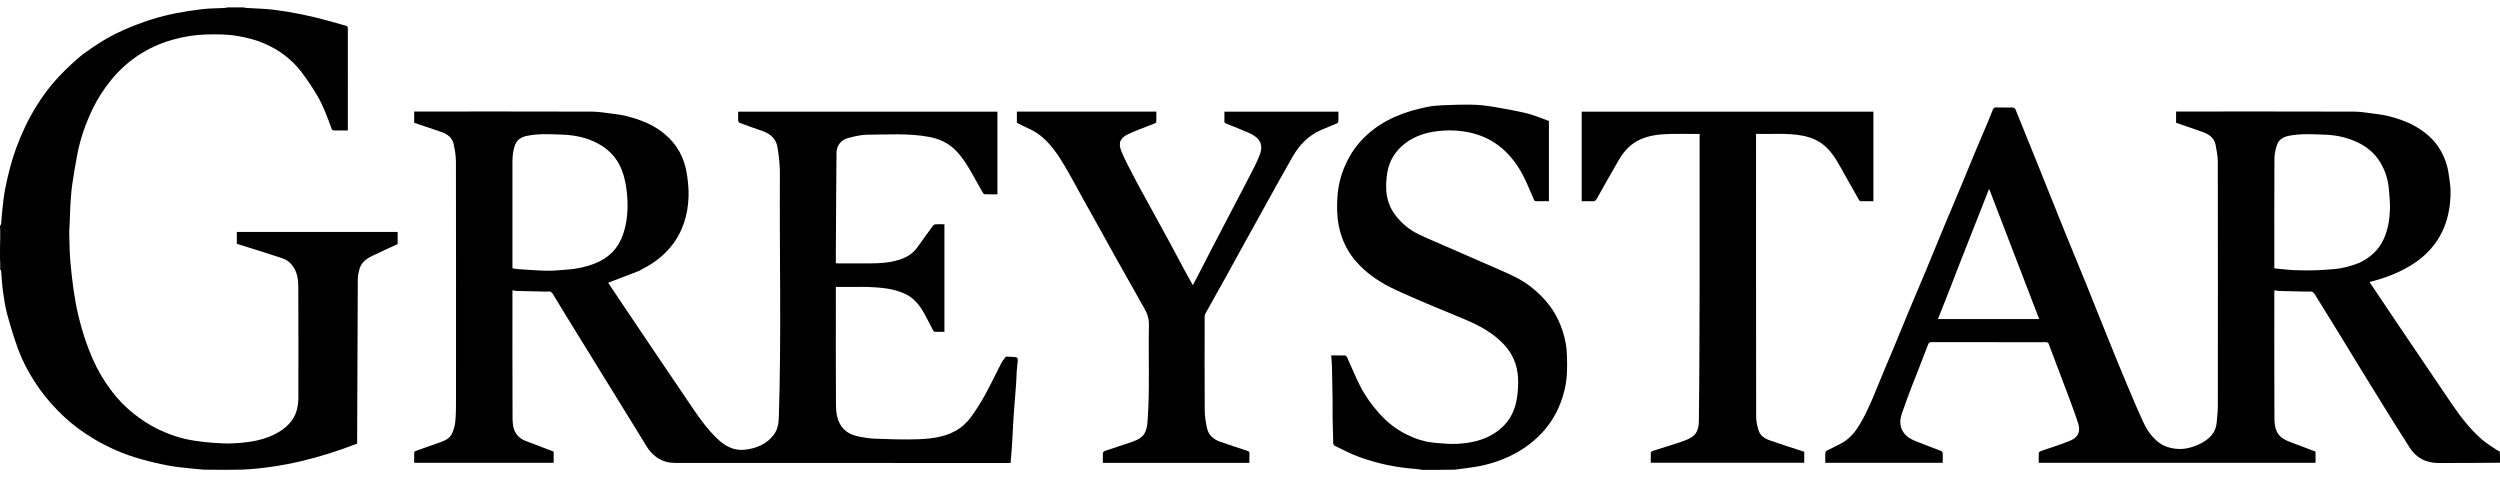 <svg width="110" height="21" style="width: 110px; height: 21px;" viewBox="0 0 200 37" fill="none" xmlns="http://www.w3.org/2000/svg">
<path d="M200 36.426C198.364 36.448 196.727 36.444 195.091 36.449C194.103 36.452 193.322 36.066 192.789 35.241C192.127 34.214 191.482 33.175 190.836 32.138C190.206 31.126 189.583 30.11 188.959 29.095C188.367 28.13 187.781 27.161 187.188 26.197C186.603 25.245 186.013 24.296 185.425 23.345C185.323 23.18 185.23 23.009 185.114 22.854C185.07 22.795 184.978 22.745 184.904 22.739C184.696 22.724 184.486 22.737 184.276 22.733C183.621 22.72 182.965 22.705 182.31 22.686C182.198 22.682 182.087 22.65 181.955 22.628C181.951 22.712 181.946 22.779 181.945 22.846C181.945 26.174 181.938 29.503 181.953 32.831C181.955 33.256 181.985 33.698 182.229 34.084C182.474 34.472 182.868 34.638 183.272 34.791C183.929 35.04 184.586 35.288 185.244 35.537C185.244 35.837 185.244 36.127 185.244 36.432C177.871 36.432 170.5 36.432 163.099 36.432C163.099 36.168 163.089 35.894 163.108 35.623C163.111 35.572 163.221 35.509 163.292 35.484C164.061 35.214 164.846 34.984 165.597 34.673C166.269 34.396 166.466 33.929 166.244 33.245C165.984 32.443 165.681 31.653 165.387 30.861C165.081 30.035 164.762 29.213 164.45 28.388C164.261 27.889 164.079 27.388 163.885 26.89C163.867 26.843 163.793 26.795 163.74 26.788C163.618 26.773 163.492 26.784 163.368 26.784C160.421 26.784 157.474 26.785 154.528 26.78C154.368 26.78 154.306 26.819 154.245 26.981C153.827 28.091 153.381 29.19 152.955 30.296C152.676 31.022 152.398 31.749 152.151 32.485C152.02 32.875 151.964 33.288 152.119 33.694C152.319 34.215 152.748 34.497 153.237 34.694C153.922 34.971 154.619 35.222 155.306 35.494C155.361 35.516 155.413 35.614 155.416 35.678C155.429 35.923 155.421 36.169 155.421 36.431C152.296 36.431 149.175 36.431 146.022 36.431C146.022 36.163 146.013 35.883 146.029 35.603C146.033 35.545 146.122 35.475 146.188 35.441C146.593 35.229 147.015 35.045 147.409 34.816C148.031 34.453 148.463 33.906 148.821 33.294C149.403 32.303 149.834 31.244 150.261 30.182C150.634 29.253 151.036 28.335 151.421 27.411C151.904 26.247 152.38 25.081 152.865 23.917C153.247 23 153.642 22.088 154.024 21.17C154.511 20 154.987 18.825 155.474 17.655C155.935 16.545 156.407 15.44 156.87 14.332C157.245 13.436 157.609 12.536 157.983 11.639C158.335 10.798 158.695 9.96 159.049 9.119C159.178 8.811 159.301 8.501 159.424 8.191C159.472 8.068 159.532 7.998 159.689 8.003C160.138 8.016 160.588 8.002 161.038 8.013C161.105 8.015 161.206 8.081 161.231 8.142C161.789 9.507 162.341 10.875 162.892 12.244C163.677 14.197 164.457 16.152 165.246 18.104C165.802 19.478 166.374 20.847 166.932 22.221C167.475 23.56 168.004 24.905 168.547 26.245C169.061 27.516 169.577 28.787 170.107 30.052C170.552 31.113 170.998 32.173 171.482 33.216C171.781 33.86 172.19 34.442 172.786 34.866C173.14 35.118 173.544 35.239 173.975 35.3C174.658 35.396 175.305 35.239 175.904 34.961C176.667 34.609 177.272 34.086 177.339 33.167C177.369 32.745 177.427 32.323 177.427 31.901C177.433 25.374 177.435 18.847 177.424 12.321C177.423 11.89 177.327 11.458 177.254 11.03C177.162 10.486 176.774 10.181 176.29 10C175.564 9.728 174.825 9.487 174.087 9.231C174.087 8.939 174.087 8.649 174.087 8.341C174.155 8.337 174.222 8.33 174.288 8.33C178.972 8.33 183.656 8.323 188.34 8.338C188.9 8.339 189.459 8.452 190.018 8.513C190.746 8.593 191.451 8.769 192.139 9.018C192.872 9.285 193.54 9.653 194.147 10.148C194.902 10.765 195.395 11.552 195.695 12.449C195.864 12.953 195.919 13.497 195.992 14.028C196.04 14.381 196.055 14.742 196.04 15.098C195.987 16.393 195.678 17.614 194.936 18.709C194.37 19.543 193.629 20.183 192.769 20.698C191.787 21.286 190.721 21.674 189.613 21.956C189.601 21.959 189.592 21.973 189.574 21.989C190.359 23.159 191.143 24.331 191.931 25.499C193.315 27.547 194.702 29.593 196.086 31.64C196.8 32.696 197.573 33.706 198.537 34.552C198.896 34.867 199.317 35.113 199.712 35.387C199.791 35.442 199.881 35.481 199.983 35.527C200 35.82 200 36.112 200 36.426ZM188.751 20.431C189.623 20.016 190.3 19.412 190.703 18.521C191.039 17.778 191.163 16.99 191.195 16.193C191.217 15.635 191.158 15.072 191.109 14.514C191.044 13.764 190.818 13.062 190.429 12.41C189.935 11.583 189.213 11.038 188.328 10.673C187.595 10.371 186.821 10.216 186.043 10.186C185.077 10.149 184.099 10.085 183.138 10.267C182.692 10.351 182.296 10.56 182.152 11.018C182.043 11.364 181.956 11.732 181.954 12.091C181.938 14.951 181.945 17.81 181.945 20.67C181.945 20.743 181.945 20.816 181.945 20.879C182.524 20.931 183.07 21.002 183.619 21.025C184.207 21.05 184.798 21.043 185.387 21.027C185.822 21.016 186.256 20.97 186.691 20.939C187.395 20.889 188.065 20.702 188.751 20.431ZM156.653 20.802C156.397 21.466 156.144 22.13 155.884 22.792C155.606 23.501 155.323 24.208 155.035 24.932C157.746 24.932 160.432 24.932 163.135 24.932C161.804 21.471 160.474 18.011 159.128 14.511C158.299 16.627 157.487 18.7 156.653 20.802Z" fill="currentColor"/>
<path d="M19.476 4.39033e-08C19.567 0.015 19.635 0.04 19.705 0.045C20.446 0.093 21.192 0.099 21.927 0.192C23.399 0.379 24.851 0.678 26.281 1.076C26.75 1.206 27.216 1.345 27.685 1.472C27.837 1.513 27.828 1.615 27.828 1.732C27.826 3.81 27.827 5.889 27.827 7.967C27.827 8.587 27.827 9.206 27.827 9.848C27.426 9.848 27.041 9.853 26.656 9.842C26.61 9.84 26.546 9.758 26.525 9.701C26.194 8.786 25.861 7.868 25.363 7.028C24.967 6.362 24.536 5.711 24.059 5.1C23.304 4.132 22.334 3.412 21.203 2.913C20.514 2.609 19.79 2.427 19.048 2.295C18.201 2.145 17.35 2.146 16.498 2.168C15.603 2.191 14.723 2.334 13.858 2.574C12.816 2.864 11.845 3.301 10.953 3.91C10.175 4.44 9.496 5.071 8.9 5.8C8.309 6.524 7.806 7.3 7.405 8.136C6.855 9.285 6.428 10.48 6.19 11.732C6.036 12.546 5.894 13.363 5.776 14.182C5.699 14.712 5.669 15.248 5.633 15.783C5.605 16.215 5.6 16.65 5.584 17.083C5.569 17.463 5.533 17.844 5.542 18.223C5.558 18.952 5.571 19.684 5.637 20.41C5.765 21.841 5.938 23.266 6.272 24.671C6.552 25.844 6.918 26.983 7.4 28.089C7.809 29.029 8.33 29.908 8.953 30.721C9.436 31.352 9.985 31.929 10.612 32.435C11.247 32.948 11.919 33.397 12.653 33.75C13.548 34.18 14.483 34.497 15.468 34.65C15.977 34.729 16.491 34.796 17.005 34.832C17.573 34.871 18.147 34.908 18.714 34.875C19.955 34.803 21.186 34.636 22.277 33.987C23.1 33.498 23.691 32.818 23.824 31.833C23.85 31.639 23.869 31.442 23.87 31.247C23.872 28.271 23.88 25.295 23.864 22.32C23.861 21.748 23.777 21.176 23.414 20.682C23.2 20.39 22.919 20.181 22.595 20.073C21.39 19.671 20.174 19.301 18.947 18.914C18.947 18.624 18.947 18.303 18.947 17.965C23.227 17.965 27.511 17.965 31.812 17.965C31.812 18.277 31.812 18.603 31.812 18.936C31.138 19.247 30.449 19.555 29.771 19.885C29.294 20.118 28.879 20.432 28.743 20.98C28.68 21.232 28.624 21.495 28.623 21.753C28.6 26.098 28.587 30.443 28.571 34.788C28.571 34.826 28.571 34.864 28.571 34.899C25.604 36.043 22.563 36.824 19.366 36.981C18.333 37 17.308 37 16.254 36.981C15.98 36.945 15.735 36.934 15.492 36.907C14.843 36.834 14.189 36.788 13.549 36.669C12.776 36.526 12.006 36.347 11.249 36.133C9.932 35.761 8.684 35.22 7.508 34.519C6.642 34.003 5.833 33.415 5.102 32.724C4.41 32.07 3.771 31.371 3.216 30.594C2.491 29.58 1.883 28.505 1.452 27.344C1.111 26.429 0.832 25.489 0.575 24.547C0.413 23.952 0.324 23.334 0.239 22.722C0.163 22.177 0.142 21.625 0.089 21.077C0.085 21.028 0.031 20.985 0 20.939C1.396e-07 20.919 1.35906e-07 20.898 0.019 20.854C0.025 20.575 0.012 20.32 1.3868e-07 20.065C1.3868e-07 19.481 1.3868e-07 18.897 0.019 18.283C0.025 18.014 0.012 17.774 1.83058e-07 17.534C1.36524e-07 17.513 1.3868e-07 17.493 0.018 17.451C0.055 17.398 0.088 17.368 0.091 17.335C0.125 16.944 0.143 16.551 0.189 16.161C0.256 15.588 0.313 15.012 0.427 14.447C0.648 13.357 0.919 12.277 1.303 11.229C1.735 10.053 2.271 8.928 2.934 7.863C3.442 7.045 4.017 6.274 4.678 5.571C5.012 5.216 5.361 4.873 5.719 4.543C6.054 4.234 6.392 3.924 6.759 3.657C7.698 2.973 8.677 2.356 9.744 1.875C10.536 1.519 11.342 1.209 12.172 0.948C13.471 0.541 14.804 0.308 16.149 0.145C16.757 0.072 17.374 0.078 17.987 0.044C18.057 0.041 18.125 0.015 18.195 0C18.614 0 19.034 -2.1165e-09 19.476 4.39033e-08Z" fill="currentColor"/>
<path d="M113.796 37C113.553 36.969 113.334 36.926 113.112 36.91C111.615 36.8 110.16 36.48 108.753 35.976C108.073 35.732 107.43 35.383 106.775 35.072C106.718 35.045 106.661 34.952 106.659 34.888C106.636 34.209 106.619 33.53 106.609 32.851C106.602 32.376 106.613 31.9 106.607 31.425C106.595 30.539 106.581 29.653 106.559 28.767C106.552 28.466 106.518 28.165 106.495 27.842C106.894 27.842 107.256 27.836 107.618 27.849C107.671 27.851 107.74 27.937 107.768 27.999C108.114 28.756 108.424 29.529 108.802 30.269C109.217 31.084 109.748 31.826 110.366 32.513C110.985 33.202 111.701 33.759 112.526 34.168C113.24 34.521 113.998 34.771 114.803 34.835C115.368 34.879 115.937 34.944 116.501 34.919C117.587 34.871 118.638 34.663 119.574 34.058C120.592 33.401 121.169 32.461 121.349 31.293C121.437 30.719 121.48 30.125 121.438 29.547C121.368 28.574 121.002 27.701 120.318 26.97C119.492 26.086 118.464 25.511 117.368 25.038C116.593 24.704 115.808 24.392 115.029 24.066C114.387 23.798 113.745 23.531 113.109 23.25C112.458 22.963 111.804 22.682 111.17 22.361C110.153 21.846 109.24 21.183 108.487 20.329C107.772 19.518 107.33 18.572 107.111 17.511C106.951 16.733 106.945 15.951 106.993 15.174C107.047 14.289 107.261 13.429 107.627 12.607C108.04 11.68 108.615 10.868 109.367 10.189C110.043 9.578 110.809 9.096 111.654 8.729C112.457 8.38 113.29 8.147 114.141 7.97C114.548 7.885 114.969 7.845 115.386 7.829C116.211 7.796 117.038 7.767 117.863 7.786C118.424 7.8 118.986 7.873 119.54 7.966C120.415 8.112 121.29 8.272 122.153 8.478C122.681 8.604 123.185 8.827 123.7 9.007C123.77 9.032 123.838 9.061 123.913 9.09C123.913 11.218 123.913 13.348 123.913 15.508C123.549 15.508 123.188 15.512 122.827 15.502C122.786 15.501 122.733 15.424 122.709 15.372C122.424 14.735 122.176 14.08 121.854 13.462C121.442 12.672 120.921 11.947 120.245 11.349C119.436 10.633 118.496 10.187 117.426 9.979C116.787 9.854 116.146 9.817 115.505 9.855C114.36 9.924 113.265 10.198 112.351 10.924C111.626 11.5 111.153 12.26 110.991 13.171C110.908 13.638 110.874 14.123 110.899 14.596C110.939 15.351 111.182 16.053 111.658 16.661C112.161 17.302 112.78 17.813 113.515 18.162C114.385 18.576 115.277 18.944 116.159 19.33C116.92 19.663 117.682 19.993 118.442 20.328C119.352 20.729 120.274 21.108 121.167 21.544C122.118 22.008 122.939 22.663 123.635 23.452C124.505 24.438 125.02 25.603 125.261 26.884C125.328 27.238 125.343 27.604 125.357 27.965C125.373 28.364 125.372 28.764 125.358 29.163C125.327 30.05 125.132 30.905 124.807 31.732C124.456 32.626 123.948 33.418 123.28 34.117C122.74 34.683 122.132 35.155 121.457 35.546C120.376 36.172 119.209 36.566 117.977 36.767C117.453 36.853 116.923 36.899 116.388 36.982C115.526 37 114.672 37 113.796 37Z" fill="currentColor"/>
<path d="M51.133 21.076C50.294 21.394 49.474 21.71 48.652 22.028C49.128 22.74 49.63 23.497 50.139 24.25C51.929 26.906 53.715 29.566 55.519 32.212C56.071 33.022 56.656 33.81 57.373 34.495C58.003 35.099 58.715 35.492 59.615 35.384C60.516 35.275 61.326 34.945 61.892 34.203C62.185 33.82 62.287 33.346 62.303 32.876C62.519 26.365 62.352 19.852 62.392 13.34C62.397 12.627 62.318 11.906 62.202 11.201C62.094 10.541 61.655 10.113 61.008 9.894C60.399 9.688 59.795 9.467 59.193 9.244C59.133 9.222 59.061 9.14 59.057 9.082C59.042 8.839 59.051 8.595 59.051 8.34C65.973 8.34 72.878 8.34 79.794 8.34C79.794 10.544 79.794 12.741 79.794 14.956C79.454 14.956 79.123 14.961 78.792 14.952C78.74 14.95 78.669 14.899 78.642 14.852C78.389 14.413 78.144 13.969 77.896 13.527C77.471 12.768 77.036 12.014 76.409 11.395C75.825 10.819 75.1 10.503 74.297 10.356C72.678 10.059 71.04 10.179 69.41 10.185C68.883 10.186 68.348 10.32 67.833 10.455C67.271 10.603 66.925 11.069 66.919 11.634C66.894 14.299 66.884 16.965 66.868 19.63C66.867 19.905 66.868 20.18 66.868 20.469C66.948 20.473 67.015 20.478 67.082 20.479C67.928 20.479 68.773 20.478 69.618 20.479C70.397 20.48 71.174 20.427 71.918 20.195C72.485 20.019 72.998 19.728 73.358 19.236C73.786 18.65 74.204 18.057 74.632 17.471C74.673 17.415 74.754 17.359 74.819 17.355C75.058 17.341 75.299 17.349 75.554 17.349C75.554 20.213 75.554 23.069 75.554 25.955C75.302 25.955 75.042 25.961 74.782 25.95C74.734 25.948 74.672 25.884 74.646 25.834C74.422 25.413 74.213 24.985 73.985 24.566C73.581 23.825 73.07 23.176 72.255 22.849C71.876 22.697 71.473 22.577 71.07 22.511C69.687 22.285 68.289 22.385 66.868 22.364C66.868 22.449 66.868 22.522 66.868 22.596C66.868 25.664 66.858 28.732 66.877 31.799C66.881 32.384 66.951 32.978 67.299 33.493C67.629 33.98 68.124 34.21 68.673 34.324C69.124 34.418 69.585 34.492 70.044 34.507C71.18 34.546 72.318 34.591 73.453 34.548C74.483 34.508 75.517 34.394 76.45 33.874C76.968 33.585 77.387 33.183 77.722 32.716C78.134 32.142 78.508 31.536 78.848 30.917C79.296 30.101 79.692 29.257 80.12 28.43C80.204 28.267 80.331 28.124 80.444 27.975C80.463 27.951 80.51 27.935 80.543 27.936C80.795 27.948 81.048 27.955 81.297 27.988C81.35 27.995 81.429 28.11 81.426 28.171C81.411 28.463 81.363 28.754 81.342 29.046C81.318 29.387 81.317 29.729 81.292 30.07C81.235 30.854 81.169 31.637 81.109 32.421C81.09 32.67 81.075 32.919 81.061 33.169C81.029 33.76 81.004 34.352 80.966 34.942C80.935 35.433 80.89 35.924 80.848 36.448C80.796 36.448 80.722 36.448 80.648 36.448C71.768 36.448 62.889 36.451 54.009 36.443C52.981 36.442 52.222 35.942 51.696 35.07C51.07 34.031 50.426 33.001 49.789 31.968C49.077 30.813 48.364 29.659 47.652 28.504C47.073 27.566 46.494 26.629 45.916 25.69C45.362 24.788 44.804 23.889 44.262 22.98C44.158 22.806 44.06 22.697 43.841 22.73C43.72 22.749 43.594 22.736 43.47 22.733C42.767 22.719 42.065 22.705 41.363 22.686C41.251 22.683 41.14 22.652 41.007 22.63C41.002 22.711 40.996 22.777 40.996 22.843C40.996 26.187 40.989 29.531 41.004 32.875C41.006 33.307 41.044 33.755 41.318 34.138C41.496 34.386 41.73 34.556 42.009 34.665C42.677 34.926 43.349 35.178 44.019 35.434C44.109 35.469 44.2 35.503 44.294 35.538C44.294 35.834 44.294 36.125 44.294 36.432C40.583 36.432 36.873 36.432 33.132 36.432C33.132 36.161 33.128 35.881 33.138 35.601C33.139 35.56 33.205 35.504 33.253 35.487C33.865 35.267 34.481 35.058 35.092 34.836C35.504 34.687 35.944 34.541 36.145 34.12C36.289 33.818 36.392 33.477 36.424 33.145C36.48 32.57 36.48 31.988 36.48 31.409C36.483 25.058 36.486 18.707 36.474 12.357C36.473 11.874 36.394 11.383 36.284 10.91C36.176 10.442 35.816 10.149 35.367 9.99C34.628 9.729 33.883 9.485 33.137 9.232C33.137 8.938 33.137 8.648 33.137 8.33C33.215 8.33 33.29 8.33 33.364 8.33C38.032 8.33 42.701 8.324 47.37 8.338C47.929 8.339 48.488 8.454 49.047 8.511C49.785 8.586 50.497 8.77 51.191 9.021C51.923 9.285 52.598 9.646 53.197 10.151C54.192 10.99 54.754 12.061 54.948 13.319C55.042 13.929 55.107 14.555 55.084 15.17C55.029 16.632 54.611 17.992 53.666 19.146C53.063 19.882 52.313 20.456 51.461 20.894C51.355 20.949 51.254 21.015 51.133 21.076ZM40.996 12.266C40.996 15.14 40.996 18.013 40.996 20.869C41.152 20.895 41.278 20.929 41.406 20.937C42.194 20.987 42.981 21.052 43.77 21.069C44.273 21.08 44.779 21.015 45.283 20.985C46.079 20.938 46.847 20.778 47.591 20.485C48.697 20.05 49.454 19.296 49.837 18.183C50.188 17.162 50.258 16.115 50.171 15.044C50.126 14.496 50.042 13.964 49.889 13.435C49.556 12.283 48.861 11.421 47.795 10.866C46.95 10.425 46.021 10.222 45.08 10.185C44.121 10.148 43.15 10.081 42.197 10.269C41.778 10.351 41.403 10.523 41.22 10.971C41.055 11.377 41.007 11.793 40.996 12.266Z" fill="currentColor"/>
<path d="M99.349 19.235C98.972 19.931 98.6 20.61 98.223 21.287C97.625 22.36 97.023 23.432 96.428 24.507C96.39 24.576 96.373 24.664 96.373 24.743C96.37 27.236 96.361 29.729 96.379 32.221C96.382 32.713 96.457 33.212 96.568 33.692C96.692 34.225 97.089 34.56 97.6 34.742C98.326 34.999 99.058 35.239 99.79 35.478C99.912 35.517 99.962 35.566 99.956 35.695C99.946 35.939 99.954 36.183 99.954 36.437C96.04 36.437 92.144 36.437 88.227 36.437C88.227 36.164 88.219 35.897 88.234 35.632C88.237 35.579 88.324 35.507 88.387 35.485C89.123 35.234 89.864 34.996 90.6 34.745C91.513 34.434 91.737 34.015 91.804 33.115C91.996 30.556 91.856 27.991 91.915 25.429C91.927 24.91 91.784 24.478 91.53 24.05C91.272 23.614 91.034 23.167 90.785 22.725C90.248 21.772 89.707 20.82 89.171 19.865C88.868 19.326 88.576 18.781 88.275 18.241C87.721 17.245 87.161 16.253 86.608 15.257C86.228 14.574 85.867 13.88 85.478 13.202C84.997 12.366 84.504 11.538 83.841 10.819C83.381 10.318 82.85 9.933 82.226 9.662C81.93 9.533 81.645 9.378 81.35 9.232C81.35 8.941 81.35 8.645 81.35 8.339C85.064 8.339 88.769 8.339 92.508 8.339C92.508 8.612 92.515 8.892 92.501 9.171C92.498 9.215 92.406 9.269 92.346 9.294C91.653 9.574 90.943 9.817 90.269 10.135C89.634 10.434 89.431 10.816 89.709 11.504C90.01 12.252 90.413 12.96 90.78 13.682C90.965 14.047 91.165 14.405 91.362 14.764C92.084 16.084 92.811 17.402 93.53 18.723C93.939 19.476 94.337 20.235 94.743 20.988C94.958 21.388 95.181 21.783 95.424 22.224C95.519 22.048 95.598 21.906 95.673 21.763C96.083 20.968 96.491 20.172 96.903 19.378C97.394 18.431 97.887 17.486 98.38 16.542C98.88 15.584 99.388 14.629 99.881 13.667C100.195 13.052 100.538 12.444 100.779 11.8C101.109 10.914 100.75 10.414 99.905 10.037C99.311 9.773 98.703 9.54 98.1 9.299C97.997 9.258 97.944 9.211 97.949 9.09C97.96 8.846 97.953 8.601 97.953 8.343C100.991 8.343 104.019 8.343 107.073 8.343C107.073 8.614 107.08 8.888 107.066 9.16C107.064 9.207 106.98 9.268 106.922 9.293C106.489 9.478 106.047 9.643 105.619 9.838C104.646 10.281 103.944 11.016 103.423 11.922C102.766 13.064 102.131 14.219 101.49 15.371C101.029 16.197 100.576 17.027 100.117 17.854C99.864 18.31 99.606 18.763 99.349 19.235Z" fill="currentColor"/>
<path d="M135.97 19.236C135.97 16.193 135.97 13.172 135.97 10.124C135.793 10.124 135.625 10.124 135.457 10.124C134.814 10.124 134.17 10.111 133.527 10.128C132.745 10.148 131.968 10.236 131.246 10.553C130.468 10.894 129.919 11.493 129.503 12.21C128.905 13.24 128.321 14.279 127.737 15.318C127.66 15.455 127.575 15.523 127.405 15.513C127.121 15.497 126.834 15.509 126.536 15.509C126.536 13.115 126.536 10.734 126.536 8.341C134.312 8.341 142.085 8.341 149.871 8.341C149.871 10.724 149.871 13.104 149.871 15.508C149.531 15.508 149.192 15.512 148.854 15.504C148.809 15.503 148.747 15.453 148.723 15.41C148.331 14.724 147.947 14.034 147.557 13.348C147.136 12.607 146.762 11.838 146.14 11.226C145.6 10.695 144.943 10.404 144.213 10.265C142.985 10.032 141.743 10.154 140.484 10.12C140.484 10.213 140.484 10.288 140.484 10.362C140.484 17.816 140.481 25.27 140.492 32.725C140.492 33.092 140.575 33.469 140.68 33.824C140.809 34.258 141.182 34.497 141.583 34.639C142.491 34.962 143.413 35.247 144.339 35.551C144.339 35.832 144.339 36.123 144.339 36.43C140.26 36.43 136.178 36.43 132.062 36.43C132.062 36.165 132.056 35.885 132.068 35.605C132.07 35.563 132.148 35.503 132.202 35.486C133.07 35.205 133.95 34.959 134.805 34.643C135.633 34.337 135.9 33.941 135.91 33.076C135.957 29.329 135.955 25.583 135.97 21.836C135.973 20.977 135.97 20.118 135.97 19.236Z" fill="currentColor"/>
</svg>
